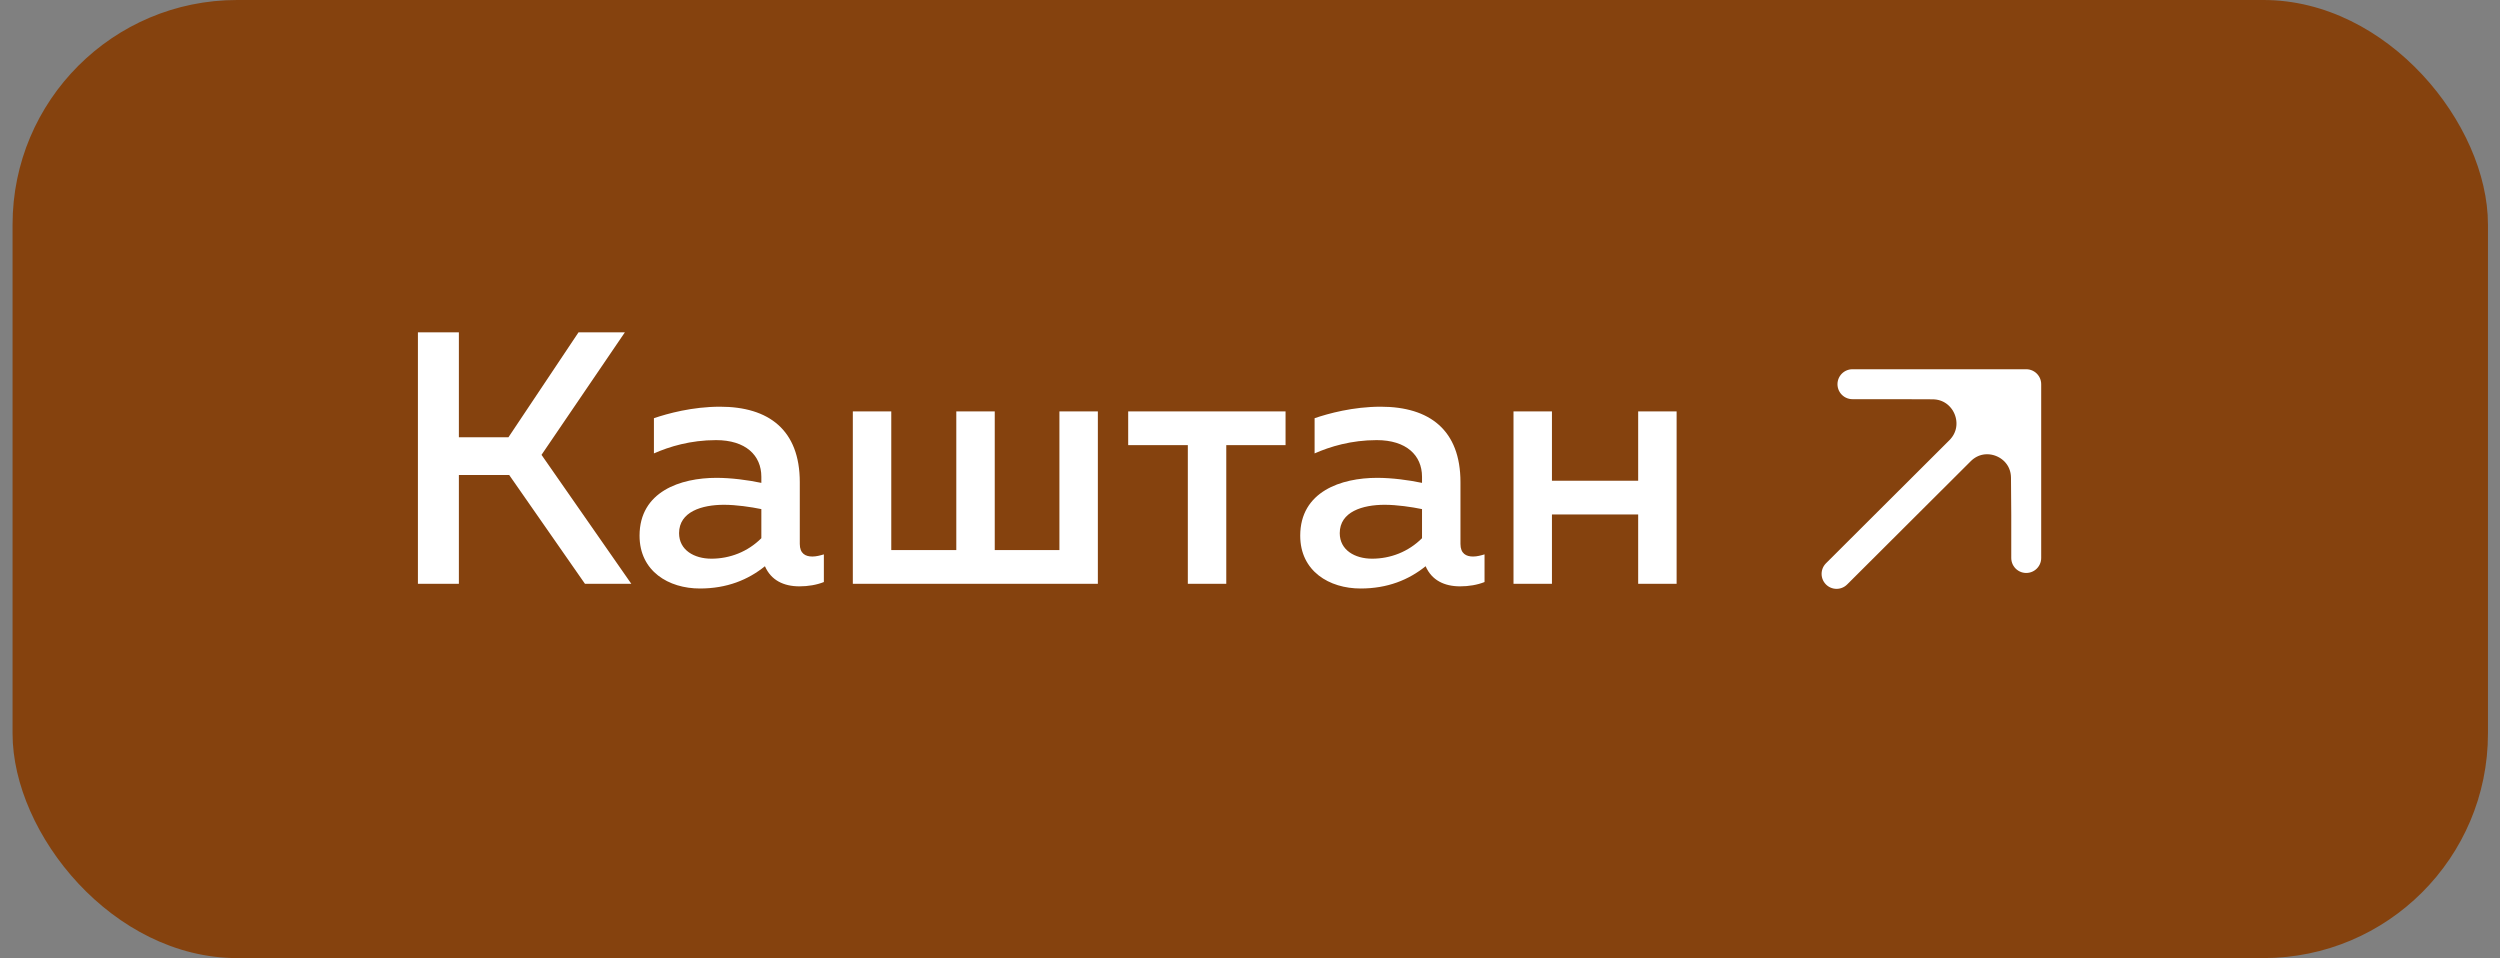 <?xml version="1.0" encoding="UTF-8"?> <svg xmlns="http://www.w3.org/2000/svg" width="167" height="64" viewBox="0 0 167 64" fill="none"><rect x="0" y="0" width="167" height="64" fill="#808080" stroke="none"/><rect x="0.839" width="165.357" height="64" rx="15" fill="#85420E"></rect><path d="M30.653 39H27.917V22.2H30.653V29.208H33.965L38.645 22.2H41.741L36.173 30.384L42.173 39H39.077L34.013 31.728H30.653V39ZM53.426 36.336C53.426 36.984 53.81 37.176 54.266 37.176C54.53 37.176 54.794 37.104 55.034 37.032V38.88C54.554 39.072 53.978 39.168 53.402 39.168C52.346 39.168 51.506 38.76 51.098 37.824C49.97 38.736 48.554 39.312 46.754 39.312C44.666 39.312 42.722 38.16 42.722 35.784C42.722 32.832 45.458 31.92 47.858 31.92C48.842 31.92 49.946 32.064 50.858 32.256V31.848C50.858 30.408 49.802 29.4 47.834 29.4C46.13 29.4 44.714 29.832 43.682 30.288V27.936C44.594 27.624 46.25 27.168 48.098 27.168C51.362 27.168 53.426 28.728 53.426 32.208V36.336ZM48.362 33.72C46.898 33.72 45.362 34.176 45.362 35.616C45.362 36.744 46.37 37.32 47.522 37.32C48.746 37.32 49.946 36.864 50.858 35.952V34.008C50.162 33.864 49.178 33.72 48.362 33.72ZM73.337 39H56.969V27.48H59.537V36.744H63.881V27.48H66.449V36.744H70.769V27.48H73.337V39ZM81.915 39H79.347V29.736H75.363V27.48H85.875V29.736H81.915V39ZM97.559 36.336C97.559 36.984 97.943 37.176 98.399 37.176C98.663 37.176 98.927 37.104 99.167 37.032V38.88C98.687 39.072 98.111 39.168 97.535 39.168C96.479 39.168 95.639 38.76 95.231 37.824C94.103 38.736 92.687 39.312 90.887 39.312C88.799 39.312 86.855 38.16 86.855 35.784C86.855 32.832 89.591 31.92 91.991 31.92C92.975 31.92 94.079 32.064 94.991 32.256V31.848C94.991 30.408 93.935 29.4 91.967 29.4C90.263 29.4 88.847 29.832 87.815 30.288V27.936C88.727 27.624 90.383 27.168 92.231 27.168C95.495 27.168 97.559 28.728 97.559 32.208V36.336ZM92.495 33.72C91.031 33.72 89.495 34.176 89.495 35.616C89.495 36.744 90.503 37.32 91.655 37.32C92.879 37.32 94.079 36.864 94.991 35.952V34.008C94.295 33.864 93.311 33.72 92.495 33.72ZM103.67 39H101.102V27.48H103.67V32.112H109.43V27.48H111.998V39H109.43V34.368H103.67V39Z" fill="white"></path><path d="M135.352 34.372L135.352 25.665L130.931 30.109C132.545 28.486 135.316 29.617 135.334 31.906L135.352 34.372Z" fill="white"></path><path d="M135.352 25.665H129.547L126.645 25.665L129.097 25.674C131.406 25.682 132.56 28.471 130.931 30.109L135.352 25.665Z" fill="white"></path><path d="M122.682 38.335L130.931 30.109M135.352 25.665L129.547 25.665L126.645 25.665M135.352 25.665L135.352 34.372M135.352 25.665L130.931 30.109M123.743 25.665L126.645 25.665M135.352 37.274L135.352 34.372M126.645 25.665L129.097 25.674C131.406 25.682 132.56 28.471 130.931 30.109V30.109M135.352 34.372L135.334 31.906C135.316 29.617 132.545 28.486 130.931 30.109V30.109" stroke="white" stroke-width="2" stroke-linecap="round" stroke-linejoin="round"></path></svg> 